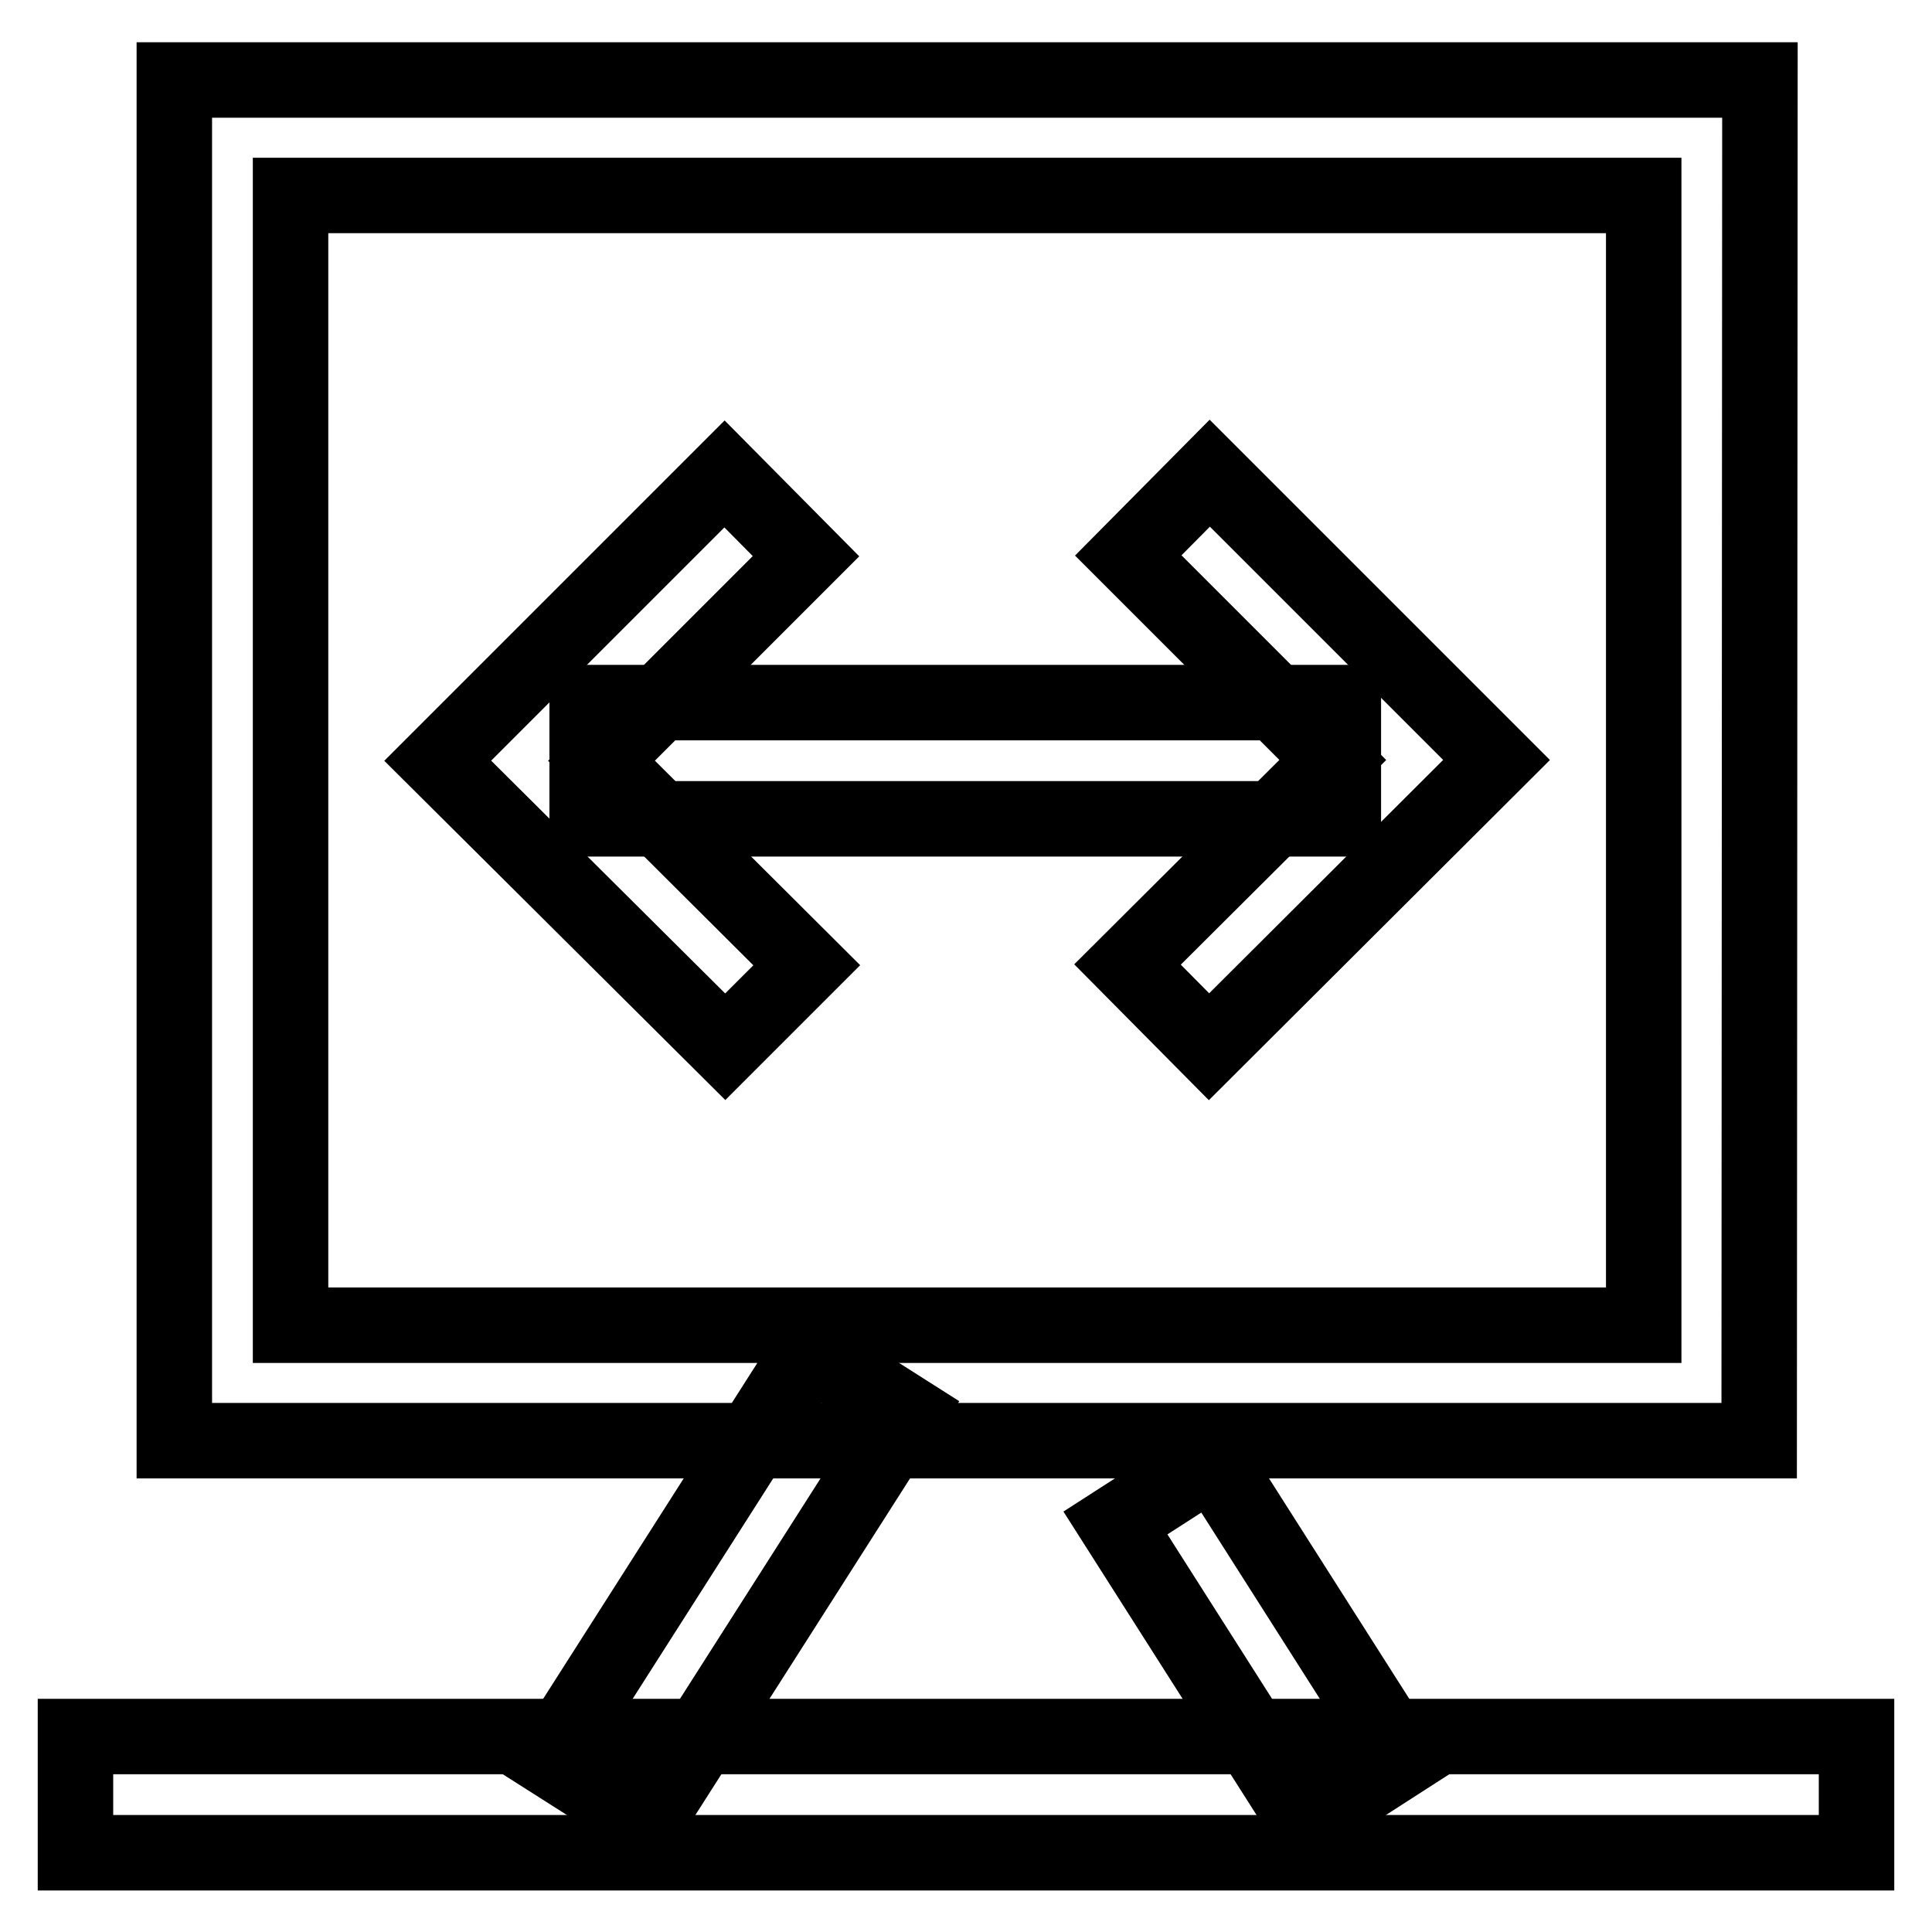 <?xml version="1.0" encoding="utf-8"?>
<!-- Svg Vector Icons : http://www.onlinewebfonts.com/icon -->
<!DOCTYPE svg PUBLIC "-//W3C//DTD SVG 1.1//EN" "http://www.w3.org/Graphics/SVG/1.1/DTD/svg11.dtd">
<svg version="1.1" xmlns="http://www.w3.org/2000/svg" xmlns:xlink="http://www.w3.org/1999/xlink" x="0px" y="0px" viewBox="0 0 256 256" enable-background="new 0 0 256 256" xml:space="preserve">
<g> <path stroke-width="10" fill-opacity="0" stroke="#000000"  d="M233.1,190.9h-210V10.6h210.1L233.1,190.9L233.1,190.9z M38.5,175.6h179.3V25.9H38.5V175.6z M10,230.1h236 v15.4H10V230.1z"/> <path stroke-width="10" fill-opacity="0" stroke="#000000"  d="M72.8,233.1l34.5-54.1l12.9,8.2l-34.5,54.1L72.8,233.1z M147.8,201.8l12.9-8.3l25.2,39.6l-12.9,8.3 L147.8,201.8z M77.8,93.1H178v15.4H77.8V93.1z"/> <path stroke-width="10" fill-opacity="0" stroke="#000000"  d="M160.2,138.7l-10.8-10.9l27.2-27.1l-27.1-27.1l10.8-10.9l38,38L160.2,138.7z M96.1,138.7l-38.1-37.9l38-38 l10.8,10.9l-27.1,27.1l27.2,27.1L96.1,138.7z"/></g>
</svg>